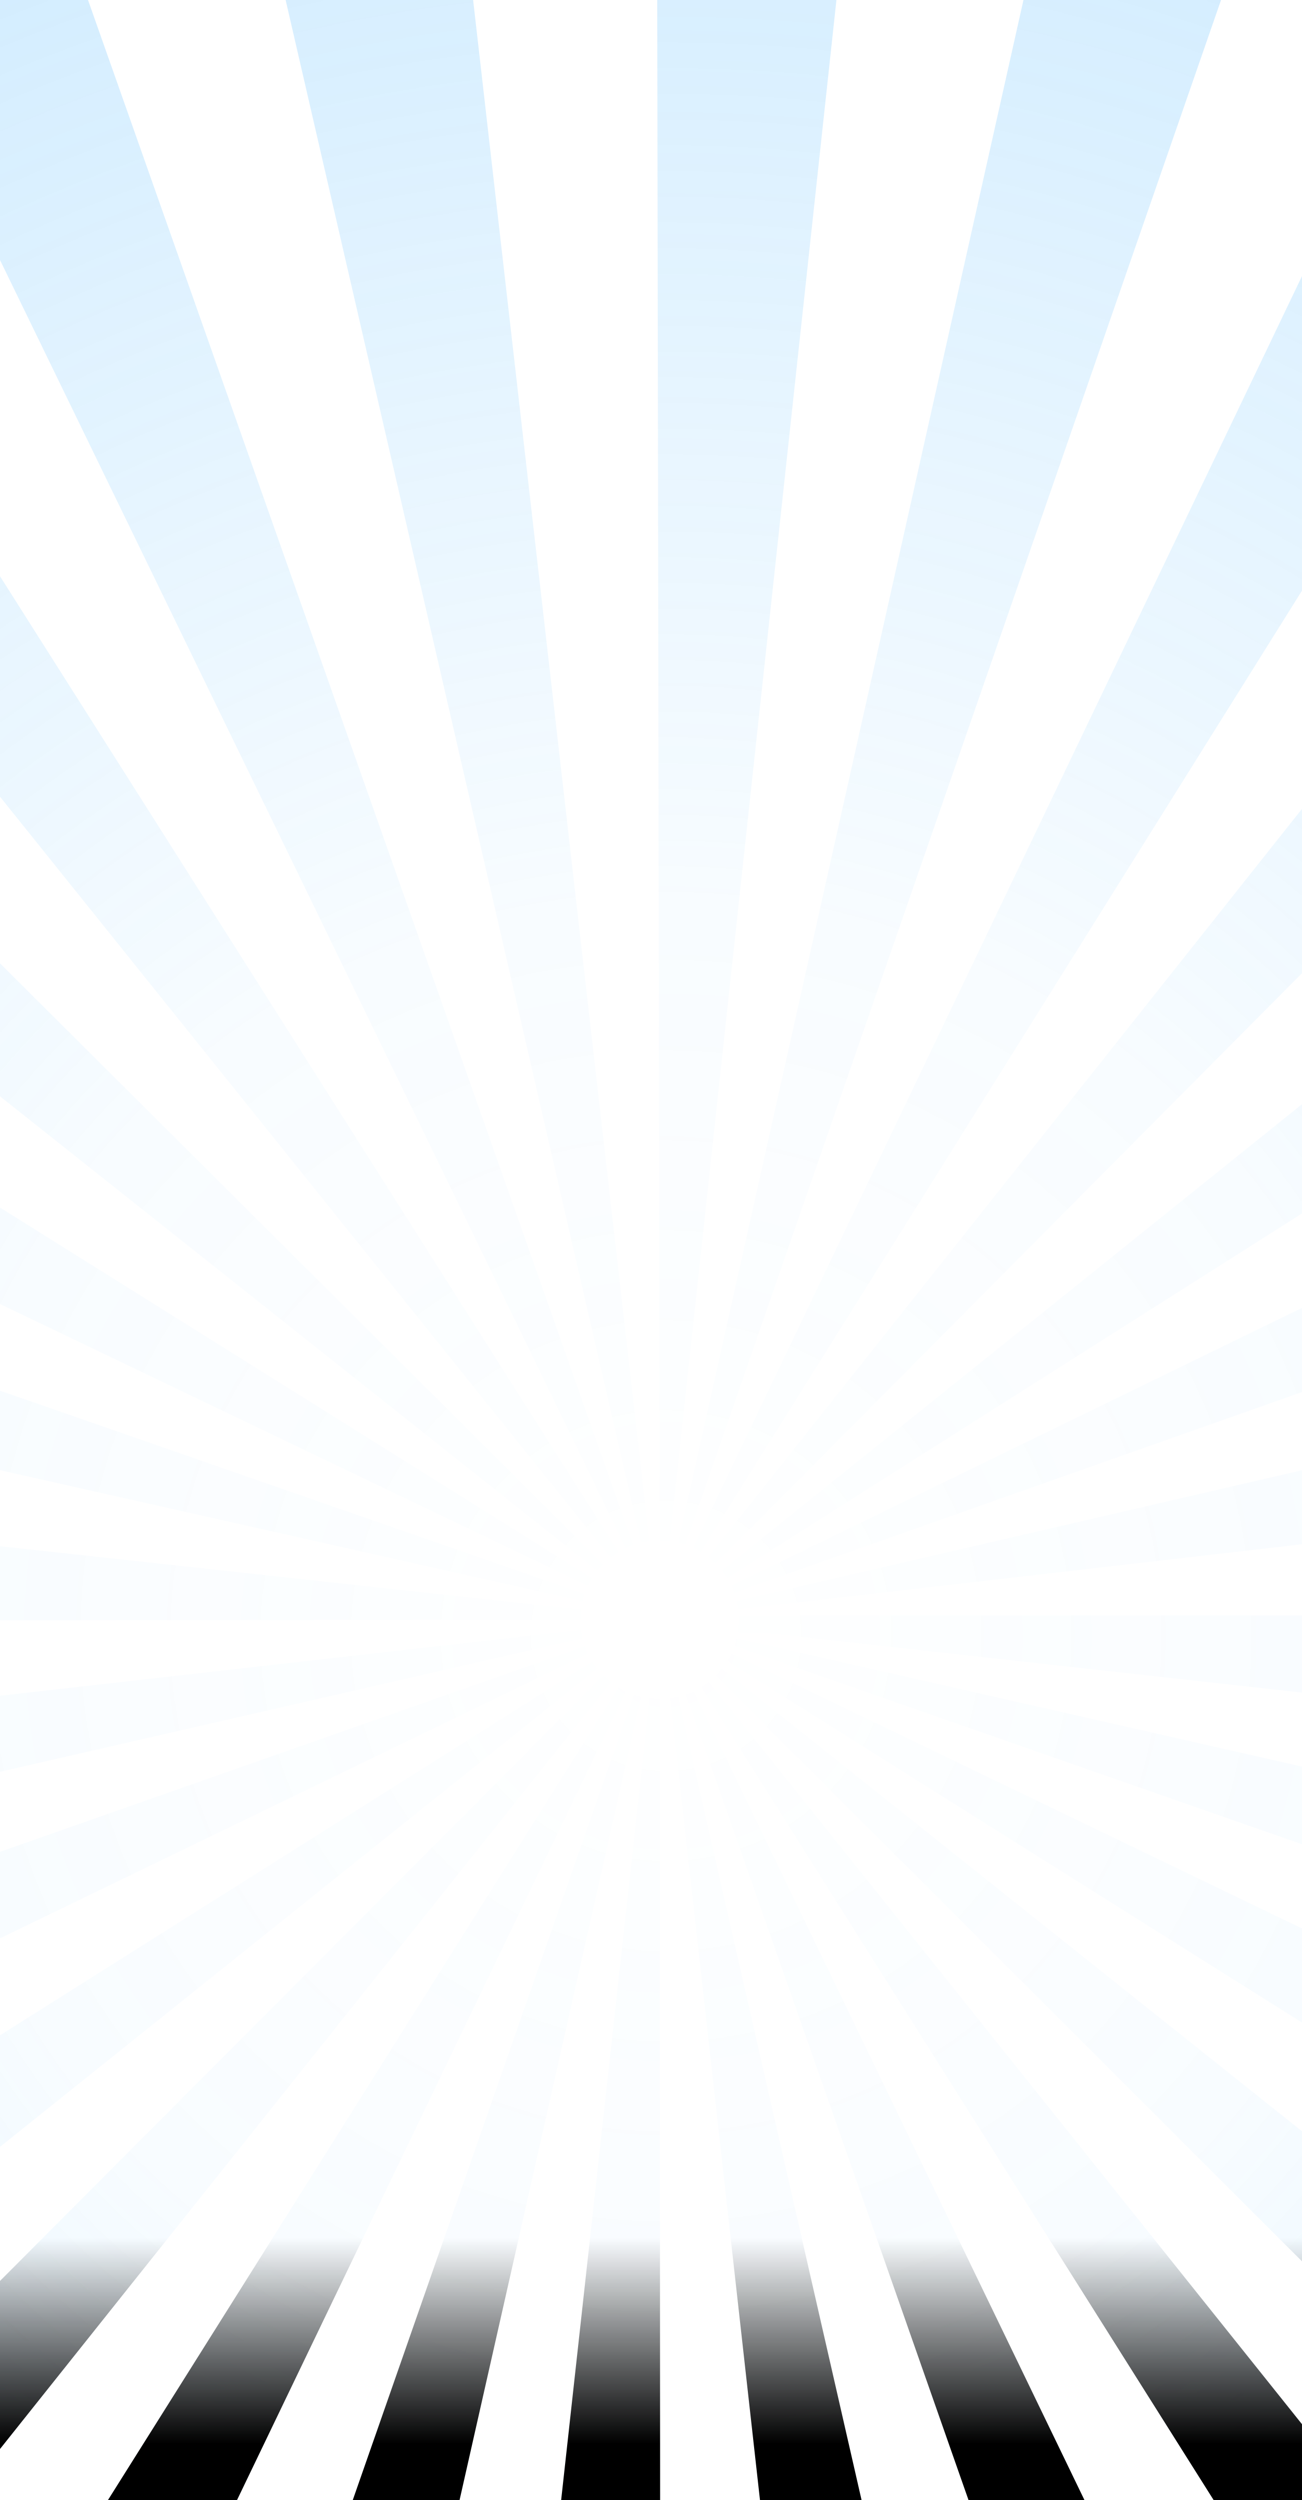<svg width="375" height="720" viewBox="0 0 375 720" fill="none" xmlns="http://www.w3.org/2000/svg">
<g clip-path="url(#clip0_513_5928)">
<path d="M190.305 1059.82H190.005C168.187 1059.82 146.179 1058.61 124.551 1056.23L187.083 489.125C188.023 489.225 189.004 489.285 190.005 489.285L190.305 1059.83V1059.82ZM256.5 1056.11L193.048 489.095C193.818 489.015 194.559 488.885 195.339 488.705L322.324 1044.96C300.686 1049.89 278.528 1053.64 256.5 1056.11ZM58.878 1045.24C37.16 1040.33 15.502 1034.13 -5.495 1026.81L182.559 488.115C183.22 488.345 183.92 488.545 184.631 488.705L58.878 1045.24ZM386.496 1026.46L197.551 488.075C198.312 487.814 199.073 487.494 199.823 487.134L448.047 1000.89C428.09 1010.53 407.383 1019.13 386.496 1026.45V1026.46ZM-67.036 1001.37C-87.032 991.76 -106.678 980.924 -125.454 969.118L178.165 486.003C178.836 486.424 179.536 486.814 180.247 487.154L-67.036 1001.37ZM506.254 968.628L201.995 485.923C202.705 485.473 203.426 484.963 204.137 484.393L560.399 930.139C543.125 943.926 524.92 956.892 506.254 968.638V968.628ZM-179.648 930.729C-196.832 917.042 -213.456 902.224 -229.059 886.677L173.822 482.552C174.522 483.252 175.253 483.902 175.984 484.483L-179.638 930.729H-179.648ZM609.849 885.876L206.148 482.582C206.779 481.941 207.389 481.271 207.94 480.571L654.086 836.381C640.334 853.62 625.452 870.278 609.839 885.876H609.849ZM-273.375 837.272C-287.236 819.973 -300.257 801.734 -312.047 783.034L170.599 478.54C171.009 479.2 171.49 479.87 172.01 480.521L-273.385 837.272H-273.375ZM692.557 782.254L209.501 478.39C209.951 477.679 210.362 476.949 210.712 476.218L724.814 723.984C715.206 743.904 704.357 763.504 692.557 782.254ZM-344.333 724.975C-354.021 704.984 -362.658 684.254 -370.004 663.353L168.417 474.137C168.668 474.838 168.968 475.558 169.308 476.269L-344.333 724.975ZM750.354 662.353L211.603 474.037C211.853 473.327 212.063 472.587 212.233 471.846L768.81 598.14C763.886 619.801 757.68 641.402 750.354 662.353ZM-388.529 599.351C-393.483 577.78 -397.256 555.669 -399.759 533.658L167.346 469.425C167.437 470.246 167.567 471.026 167.757 471.816L-388.529 599.351ZM779.889 532.487L220.84 470.325L212.854 470.436L212.664 469.415C212.764 468.455 212.824 467.494 212.824 466.464V465.253H783.542H516.182L783.512 462.502L783.542 466.474C783.542 488.475 782.311 510.686 779.889 532.487ZM-403.542 467.074V466.474C-403.542 444.863 -402.351 423.052 -400.009 401.641L167.346 463.572C167.246 464.503 167.186 465.473 167.186 466.474L-403.542 467.074ZM212.644 463.462C212.554 462.652 212.413 461.861 212.233 461.091L768.259 332.436C773.253 354.007 777.077 376.098 779.609 398.109L212.634 463.462H212.644ZM167.747 461.131L-389.07 335.937C-384.186 314.216 -378.001 292.565 -370.695 271.575L168.337 459.07C168.107 459.73 167.907 460.421 167.747 461.141V461.131ZM211.523 458.67C211.293 458.019 211.012 457.349 210.682 456.679L723.793 206.852C733.541 226.862 742.238 247.623 749.634 268.553L211.523 458.67ZM169.308 456.709L-345.334 210.054C-335.786 190.133 -324.977 170.514 -313.198 151.714L170.519 454.528C170.059 455.268 169.648 456.008 169.318 456.709H169.308ZM209.471 454.498C208.991 453.757 208.47 453.017 207.92 452.326L652.684 94.795C666.516 111.994 679.526 130.153 691.346 148.772L209.471 454.498ZM172.05 452.386L-274.826 97.466C-261.055 80.138 -246.153 63.409 -230.54 47.751L173.712 450.505C173.131 451.076 172.571 451.716 172.05 452.386ZM206.098 450.305C205.428 449.635 204.717 449.015 203.997 448.434L558.707 1.458C575.962 15.135 592.635 29.952 608.268 45.47L206.098 450.295V450.305ZM175.853 448.564L-181.309 3.549C-164.135 -10.228 -145.99 -23.195 -127.375 -34.981L178.135 446.954C177.345 447.454 176.584 447.994 175.863 448.564H175.853ZM201.845 446.934C201.134 446.483 200.394 446.073 199.653 445.733L446.065 -68.908C466.011 -59.363 485.657 -48.568 504.433 -36.832L201.845 446.934ZM180.197 445.803L-69.137 -67.427C-49.161 -77.132 -28.424 -85.776 -7.517 -93.15L182.339 444.913C181.628 445.163 180.908 445.463 180.207 445.803H180.197ZM197.411 444.813C196.751 444.582 196.05 444.382 195.329 444.222L319.972 -112.55C341.699 -107.698 363.357 -101.544 384.375 -94.261L197.401 444.813H197.411ZM184.631 444.232L56.516 -111.75C78.093 -116.722 100.191 -120.514 122.199 -123.035L187.023 443.822C186.202 443.912 185.421 444.052 184.631 444.232ZM192.907 443.822C191.967 443.722 190.996 443.662 190.005 443.662L189.094 -126.887H190.005C211.413 -126.887 233.04 -125.727 254.258 -123.435L192.907 443.812V443.822Z" fill="url(#paint0_radial_513_5928)" fill-opacity="0.4"/>
<path d="M190.305 1059.82H190.005C168.187 1059.82 146.179 1058.61 124.551 1056.23L187.083 489.125C188.023 489.225 189.004 489.285 190.005 489.285L190.305 1059.83V1059.82ZM256.5 1056.11L193.048 489.095C193.818 489.015 194.559 488.885 195.339 488.705L322.324 1044.96C300.686 1049.89 278.528 1053.64 256.5 1056.11ZM58.878 1045.24C37.16 1040.33 15.502 1034.13 -5.495 1026.81L182.559 488.115C183.22 488.345 183.92 488.545 184.631 488.705L58.878 1045.24ZM386.496 1026.46L197.551 488.075C198.312 487.814 199.073 487.494 199.823 487.134L448.047 1000.89C428.09 1010.53 407.383 1019.13 386.496 1026.45V1026.46ZM-67.036 1001.37C-87.032 991.76 -106.678 980.924 -125.454 969.118L178.165 486.003C178.836 486.424 179.536 486.814 180.247 487.154L-67.036 1001.37ZM506.254 968.628L201.995 485.923C202.705 485.473 203.426 484.963 204.137 484.393L560.399 930.139C543.125 943.926 524.92 956.892 506.254 968.638V968.628ZM-179.648 930.729C-196.832 917.042 -213.456 902.224 -229.059 886.677L173.822 482.552C174.522 483.252 175.253 483.902 175.984 484.483L-179.638 930.729H-179.648ZM609.849 885.876L206.148 482.582C206.779 481.941 207.389 481.271 207.94 480.571L654.086 836.381C640.334 853.62 625.452 870.278 609.839 885.876H609.849ZM-273.375 837.272C-287.236 819.973 -300.257 801.734 -312.047 783.034L170.599 478.54C171.009 479.2 171.49 479.87 172.01 480.521L-273.385 837.272H-273.375ZM692.557 782.254L209.501 478.39C209.951 477.679 210.362 476.949 210.712 476.218L724.814 723.984C715.206 743.904 704.357 763.504 692.557 782.254ZM-344.333 724.975C-354.021 704.984 -362.658 684.254 -370.004 663.353L168.417 474.137C168.668 474.838 168.968 475.558 169.308 476.269L-344.333 724.975ZM750.354 662.353L211.603 474.037C211.853 473.327 212.063 472.587 212.233 471.846L768.81 598.14C763.886 619.801 757.68 641.402 750.354 662.353ZM-388.529 599.351C-393.483 577.78 -397.256 555.669 -399.759 533.658L167.346 469.425C167.437 470.246 167.567 471.026 167.757 471.816L-388.529 599.351ZM779.889 532.487L220.84 470.325L212.854 470.436L212.664 469.415C212.764 468.455 212.824 467.494 212.824 466.464V465.253H783.542H516.182L783.512 462.502L783.542 466.474C783.542 488.475 782.311 510.686 779.889 532.487ZM-403.542 467.074V466.474C-403.542 444.863 -402.351 423.052 -400.009 401.641L167.346 463.572C167.246 464.503 167.186 465.473 167.186 466.474L-403.542 467.074ZM212.644 463.462C212.554 462.652 212.413 461.861 212.233 461.091L768.259 332.436C773.253 354.007 777.077 376.098 779.609 398.109L212.634 463.462H212.644ZM167.747 461.131L-389.07 335.937C-384.186 314.216 -378.001 292.565 -370.695 271.575L168.337 459.07C168.107 459.73 167.907 460.421 167.747 461.141V461.131ZM211.523 458.67C211.293 458.019 211.012 457.349 210.682 456.679L723.793 206.852C733.541 226.862 742.238 247.623 749.634 268.553L211.523 458.67ZM169.308 456.709L-345.334 210.054C-335.786 190.133 -324.977 170.514 -313.198 151.714L170.519 454.528C170.059 455.268 169.648 456.008 169.318 456.709H169.308ZM209.471 454.498C208.991 453.757 208.47 453.017 207.92 452.326L652.684 94.795C666.516 111.994 679.526 130.153 691.346 148.772L209.471 454.498ZM172.05 452.386L-274.826 97.466C-261.055 80.138 -246.153 63.409 -230.54 47.751L173.712 450.505C173.131 451.076 172.571 451.716 172.05 452.386ZM206.098 450.305C205.428 449.635 204.717 449.015 203.997 448.434L558.707 1.458C575.962 15.135 592.635 29.952 608.268 45.47L206.098 450.295V450.305ZM175.853 448.564L-181.309 3.549C-164.135 -10.228 -145.99 -23.195 -127.375 -34.981L178.135 446.954C177.345 447.454 176.584 447.994 175.863 448.564H175.853ZM201.845 446.934C201.134 446.483 200.394 446.073 199.653 445.733L446.065 -68.908C466.011 -59.363 485.657 -48.568 504.433 -36.832L201.845 446.934ZM180.197 445.803L-69.137 -67.427C-49.161 -77.132 -28.424 -85.776 -7.517 -93.15L182.339 444.913C181.628 445.163 180.908 445.463 180.207 445.803H180.197ZM197.411 444.813C196.751 444.582 196.05 444.382 195.329 444.222L319.972 -112.55C341.699 -107.698 363.357 -101.544 384.375 -94.261L197.401 444.813H197.411ZM184.631 444.232L56.516 -111.75C78.093 -116.722 100.191 -120.514 122.199 -123.035L187.023 443.822C186.202 443.912 185.421 444.052 184.631 444.232ZM192.907 443.822C191.967 443.722 190.996 443.662 190.005 443.662L189.094 -126.887H190.005C211.413 -126.887 233.04 -125.727 254.258 -123.435L192.907 443.812V443.822Z" fill="url(#paint1_linear_513_5928)"/>
</g>
<defs>
<radialGradient id="paint0_radial_513_5928" cx="0" cy="0" r="1" gradientUnits="userSpaceOnUse" gradientTransform="translate(191.716 468.184) scale(736.324 736.093)">
<stop stop-color="#1BA1FD" stop-opacity="0"/>
<stop offset="0.28" stop-color="#1BA1FD" stop-opacity="0.08"/>
<stop offset="0.8" stop-color="#1BA1FD" stop-opacity="0.6"/>
<stop offset="1" stop-color="#1BA1FD"/>
</radialGradient>
<linearGradient id="paint1_linear_513_5928" x1="190" y1="-126.887" x2="190" y2="1059.83" gradientUnits="userSpaceOnUse">
<stop offset="0.65" stop-opacity="0"/>
<stop offset="0.7"/>
</linearGradient>
<clipPath id="clip0_513_5928">
<rect width="700" height="720" fill="white" transform="translate(-160)"/>
</clipPath>
</defs>
</svg>
